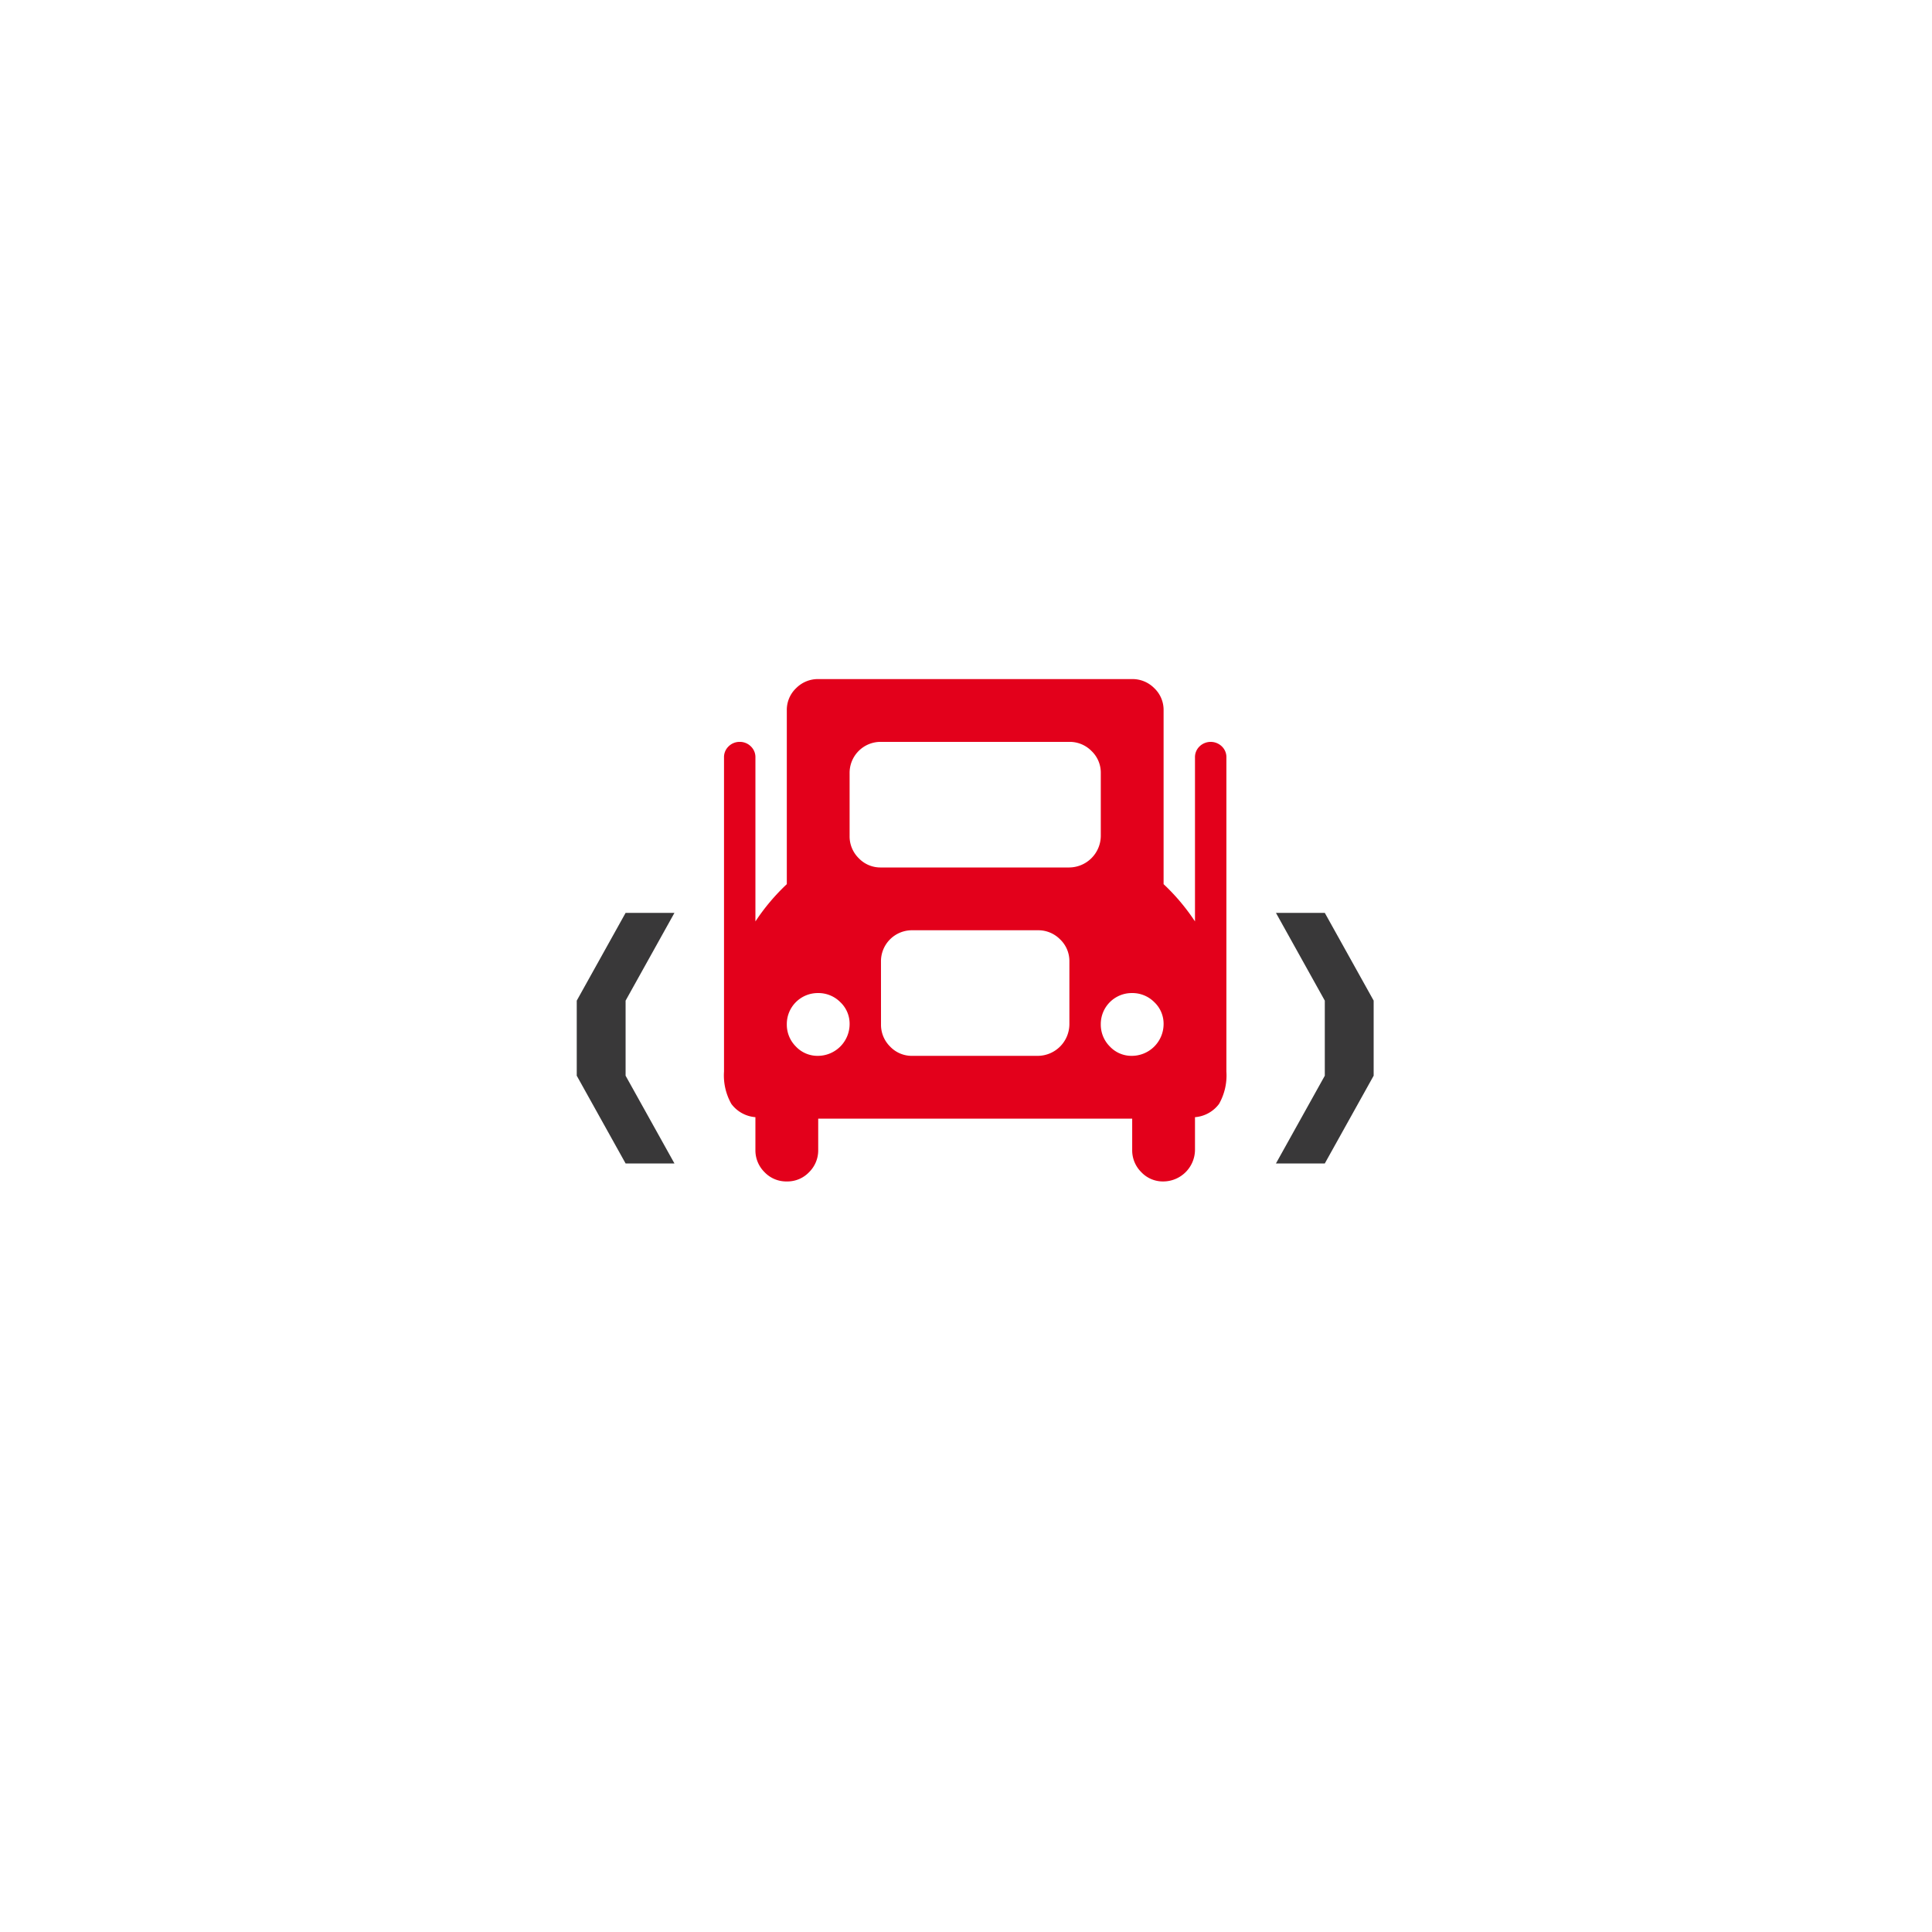 <?xml version="1.0" encoding="UTF-8"?> <svg xmlns="http://www.w3.org/2000/svg" xmlns:xlink="http://www.w3.org/1999/xlink" width="210" height="210" viewBox="0 0 210 210"><defs><filter id="Ellipse_112" x="0" y="0" width="210" height="210" filterUnits="userSpaceOnUse"><feOffset dy="5"></feOffset><feGaussianBlur stdDeviation="10" result="blur"></feGaussianBlur><feFlood flood-opacity="0.102"></feFlood><feComposite operator="in" in2="blur"></feComposite><feComposite in="SourceGraphic"></feComposite></filter></defs><g id="Groupe_699" data-name="Groupe 699" transform="translate(-668 -3946)"><g id="Groupe_647" data-name="Groupe 647" transform="translate(66)"><g transform="matrix(1, 0, 0, 1, 602, 3946)" filter="url(#Ellipse_112)"><g id="Ellipse_112-2" data-name="Ellipse 112" transform="translate(30 25)" fill="none" stroke="#fff" stroke-width="15" opacity="0.634"><circle cx="75" cy="75" r="75" stroke="none"></circle><circle cx="75" cy="75" r="67.5" fill="none"></circle></g></g><g id="truck" transform="translate(680.671 4019.813)"><path id="Tracé_704" data-name="Tracé 704" d="M51.219,47.619v3.573a3.46,3.46,0,0,1-3.439,3.413,3.223,3.223,0,0,1-2.4-1.013,3.324,3.324,0,0,1-.987-2.4V47.779H10.265v3.413a3.324,3.324,0,0,1-.987,2.4,3.254,3.254,0,0,1-2.426,1.013,3.254,3.254,0,0,1-2.426-1.013,3.324,3.324,0,0,1-.987-2.4V47.619A3.611,3.611,0,0,1,.826,46.18a6.285,6.285,0,0,1-.8-3.519V8.532A1.615,1.615,0,0,1,.533,7.306a1.686,1.686,0,0,1,1.2-.48,1.686,1.686,0,0,1,1.2.48,1.615,1.615,0,0,1,.507,1.226V26.343A22.671,22.671,0,0,1,6.852,22.29V3.413A3.254,3.254,0,0,1,7.865.987,3.324,3.324,0,0,1,10.265,0H44.393a3.324,3.324,0,0,1,2.4.987,3.254,3.254,0,0,1,1.013,2.426V22.29a22.671,22.671,0,0,1,3.413,4.053V8.532a1.615,1.615,0,0,1,.507-1.226,1.74,1.74,0,0,1,2.4,0,1.615,1.615,0,0,1,.507,1.226V42.66a6.285,6.285,0,0,1-.8,3.519A3.611,3.611,0,0,1,51.219,47.619ZM17.09,37.541a3.324,3.324,0,0,0,.987,2.4A3.254,3.254,0,0,0,20.5,40.954H34.154a3.46,3.46,0,0,0,3.413-3.413V30.715a3.254,3.254,0,0,0-1.013-2.426,3.324,3.324,0,0,0-2.4-.987H20.5a3.369,3.369,0,0,0-3.413,3.413Zm-6.852-3.413a3.368,3.368,0,0,0-3.386,3.386,3.355,3.355,0,0,0,.987,2.426,3.223,3.223,0,0,0,2.4,1.013,3.459,3.459,0,0,0,3.439-3.439,3.223,3.223,0,0,0-1.013-2.4A3.355,3.355,0,0,0,10.238,34.128ZM40.98,10.238a3.254,3.254,0,0,0-1.013-2.426,3.324,3.324,0,0,0-2.4-.987H17.09a3.369,3.369,0,0,0-3.413,3.413v6.826a3.324,3.324,0,0,0,.987,2.4,3.254,3.254,0,0,0,2.426,1.013H37.567a3.46,3.46,0,0,0,3.413-3.413Zm3.386,23.89a3.368,3.368,0,0,0-3.386,3.386,3.355,3.355,0,0,0,.987,2.426,3.223,3.223,0,0,0,2.4,1.013,3.459,3.459,0,0,0,3.439-3.439,3.223,3.223,0,0,0-1.013-2.4A3.355,3.355,0,0,0,44.366,34.128Z" transform="translate(0)" fill="#e3001b"></path></g><path id="Tracé_708" data-name="Tracé 708" d="M85.958,15.456V9.54L91.268,0h-5.31L80.648,9.54V17.7l5.31,9.537h5.31L85.958,17.7Z" transform="translate(584.042 4045.225)" fill="#393839"></path><path id="Tracé_709" data-name="Tracé 709" d="M85.958,15.456V9.54L80.648,0h5.31l5.31,9.536V17.7l-5.31,9.537h-5.31l5.31-9.537Z" transform="translate(660.042 4045.225)" fill="#393839"></path></g></g></svg> 